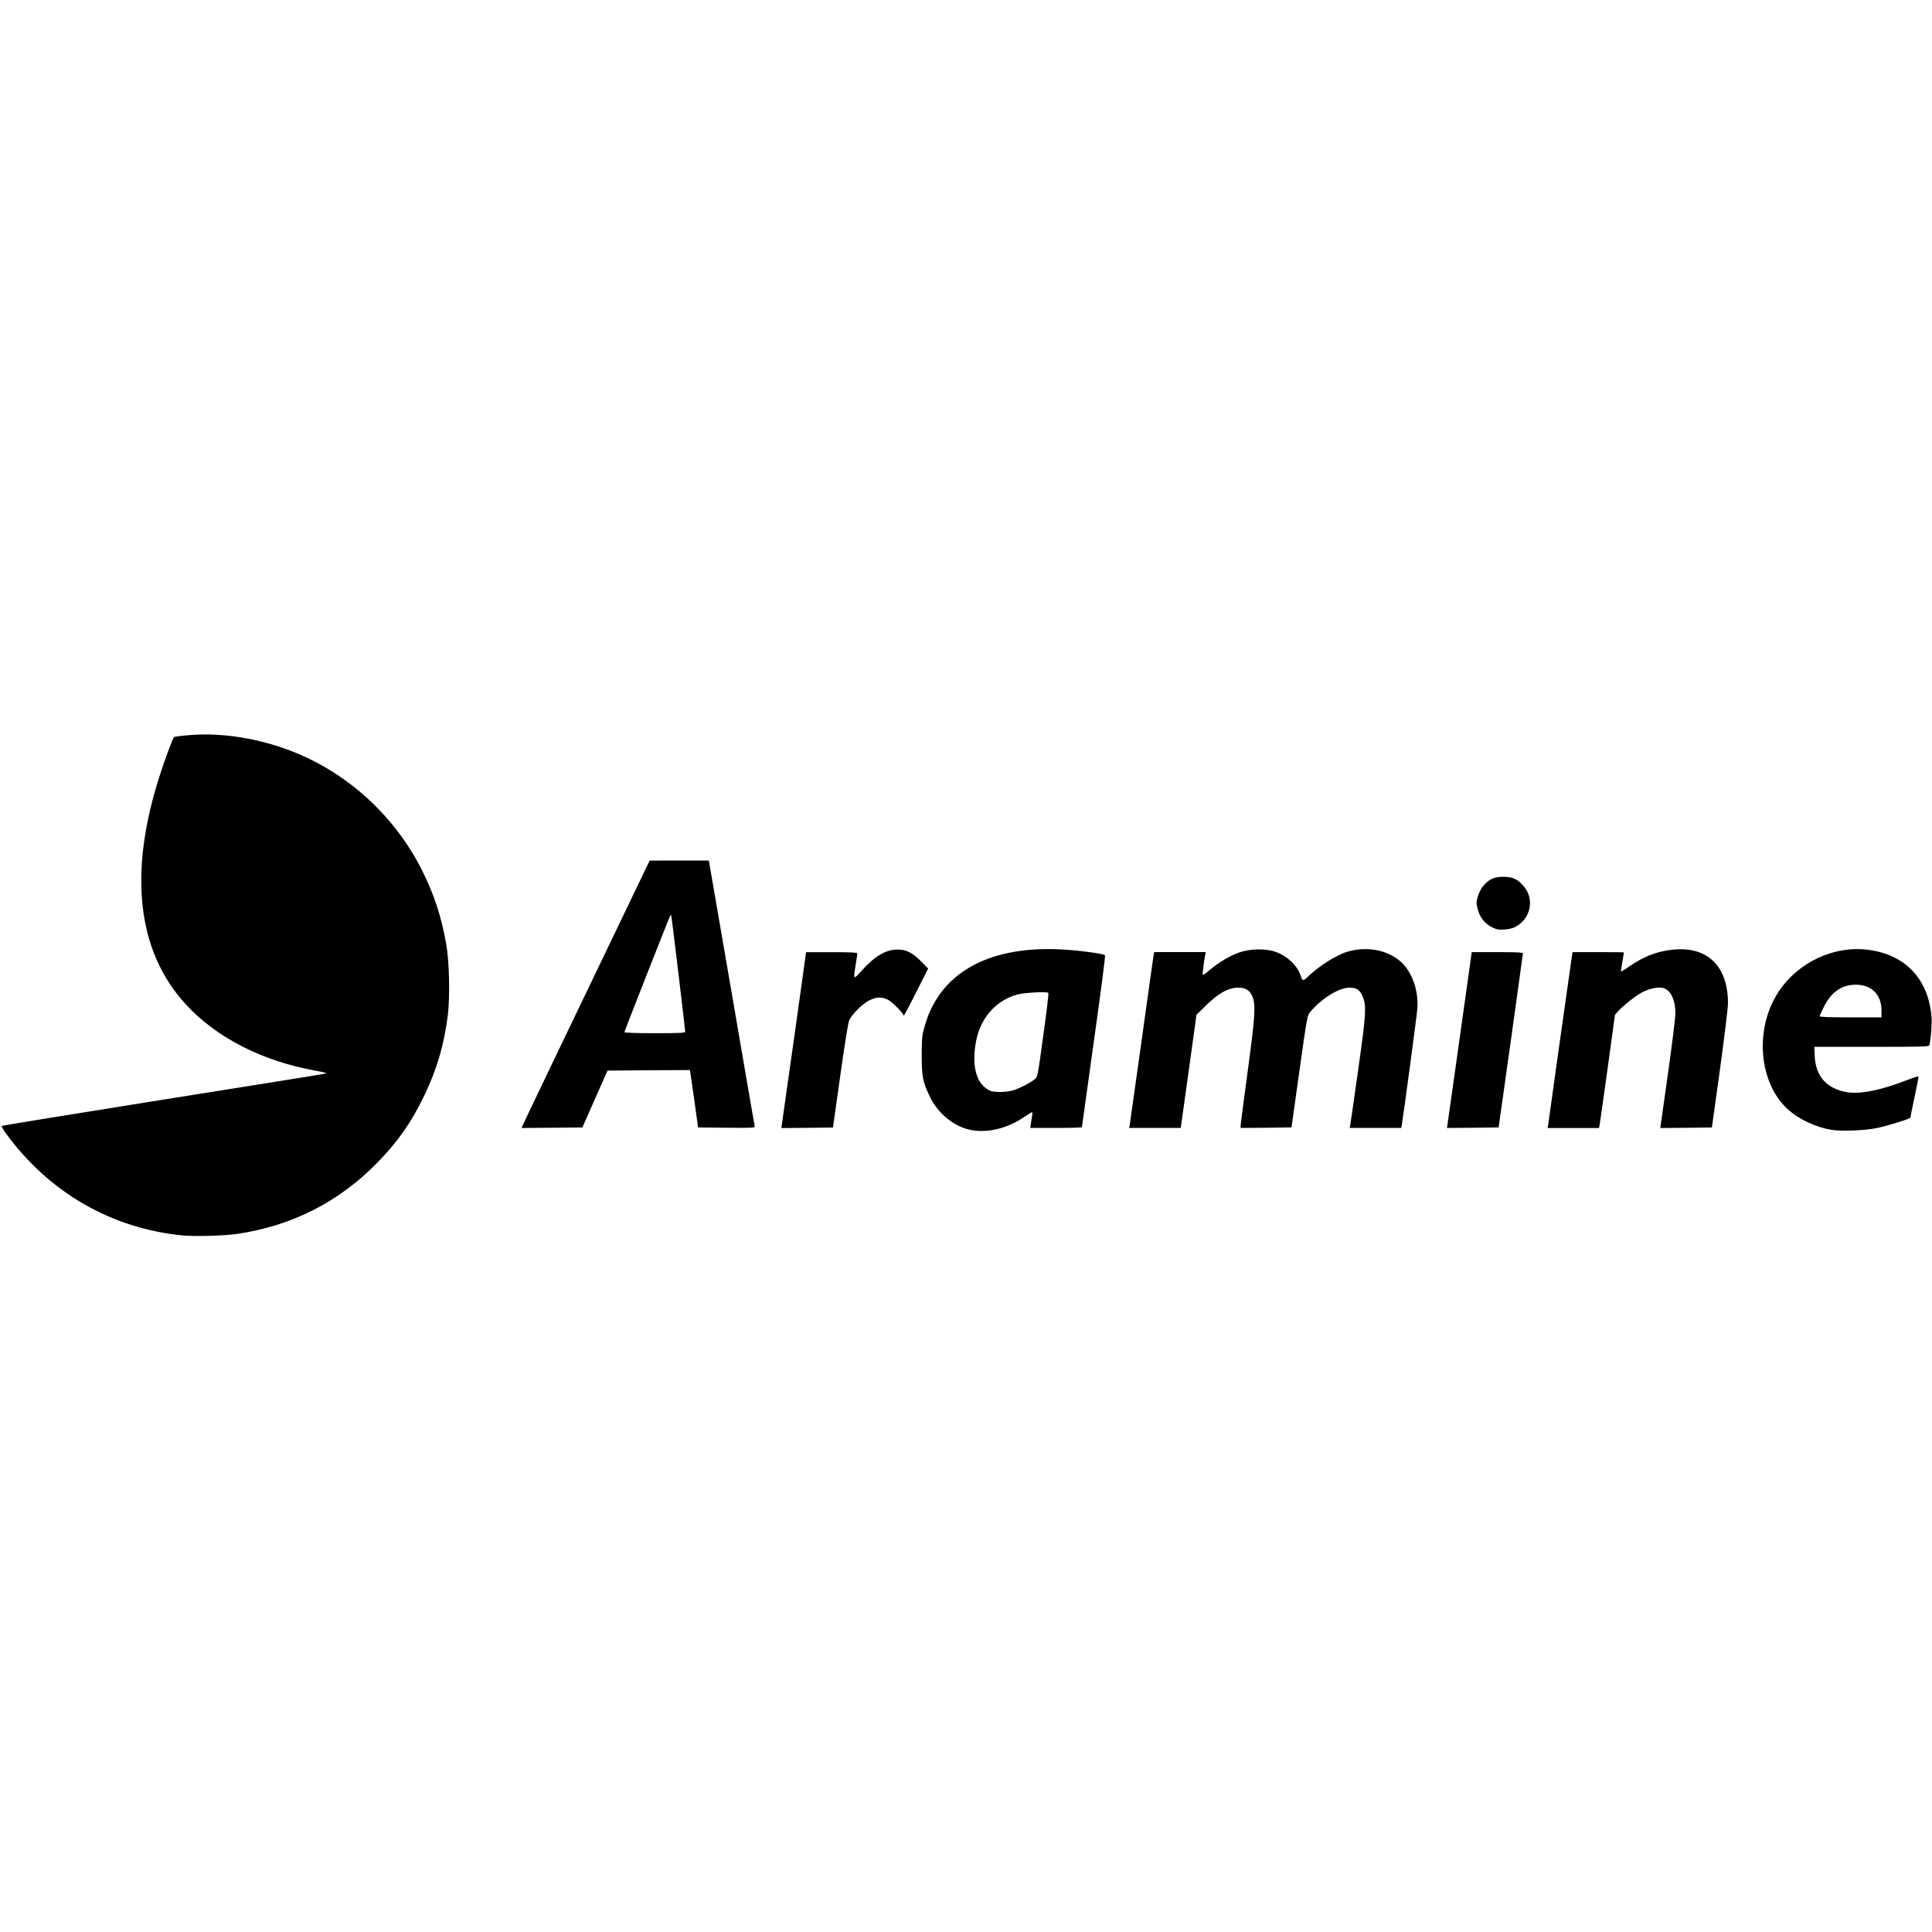 <svg width="50" height="50" viewBox="0 0 50 50" fill="none" xmlns="http://www.w3.org/2000/svg">
<g clip-path="url(#clip0_610_84)">
<path d="M25.061 29.229C24.651 29.128 24.253 28.787 24.059 28.37C23.88 27.994 23.854 27.855 23.854 27.31C23.854 26.896 23.861 26.803 23.918 26.602C24.285 25.214 25.526 24.489 27.4 24.568C27.835 24.585 28.555 24.677 28.598 24.721C28.611 24.735 28.488 25.686 28.309 26.948C28.139 28.158 28 29.158 28 29.172C28 29.182 27.699 29.191 27.331 29.191H26.662L26.68 29.076C26.688 29.011 26.704 28.918 26.712 28.872C26.72 28.823 26.718 28.782 26.709 28.782C26.699 28.782 26.619 28.834 26.528 28.893C26.064 29.215 25.515 29.343 25.061 29.229ZM26.216 28.22C26.379 28.171 26.669 28.021 26.782 27.929C26.854 27.869 26.856 27.855 27 26.798C27.083 26.209 27.142 25.713 27.131 25.697C27.104 25.656 26.507 25.689 26.32 25.74C25.819 25.882 25.443 26.269 25.296 26.795C25.227 27.038 25.198 27.375 25.227 27.593C25.272 27.921 25.398 28.119 25.627 28.229C25.726 28.275 26.048 28.269 26.216 28.22Z" fill="black"/>
<path d="M47.413 29.242C47 29.177 46.56 28.973 46.272 28.711C45.517 28.03 45.4 26.634 46.019 25.683C46.525 24.904 47.464 24.462 48.36 24.582C49.315 24.713 49.899 25.331 49.987 26.302C50.003 26.482 49.971 26.912 49.931 27.046C49.917 27.089 49.824 27.092 48.435 27.092H46.955L46.965 27.332C46.989 27.858 47.277 28.177 47.805 28.267C48.147 28.324 48.712 28.207 49.381 27.942C49.547 27.877 49.653 27.847 49.653 27.866C49.653 27.882 49.605 28.125 49.547 28.4C49.488 28.675 49.44 28.913 49.44 28.924C49.44 28.953 48.888 29.125 48.587 29.191C48.288 29.256 47.672 29.283 47.413 29.242ZM48.693 26.146C48.691 25.738 48.435 25.484 48.027 25.484C47.667 25.484 47.397 25.669 47.203 26.054C47.144 26.171 47.093 26.283 47.093 26.299C47.093 26.321 47.331 26.329 47.893 26.329H48.693V26.146Z" fill="black"/>
<path d="M13.661 28.84C13.752 28.644 14.499 27.088 15.32 25.379L16.813 22.272L17.579 22.27H18.341L18.357 22.343C18.365 22.387 18.629 23.921 18.947 25.758C19.261 27.595 19.525 29.118 19.531 29.146C19.541 29.189 19.499 29.192 18.805 29.186L18.067 29.178L17.963 28.434L17.856 27.693L16.789 27.698L15.723 27.707L15.397 28.442L15.072 29.178L14.285 29.186L13.496 29.192L13.661 28.84ZM17.733 26.706C17.733 26.636 17.381 23.7 17.371 23.689C17.365 23.684 17.355 23.684 17.349 23.689C17.331 23.709 16.16 26.687 16.16 26.712C16.16 26.728 16.461 26.739 16.947 26.739C17.557 26.739 17.733 26.731 17.733 26.706Z" fill="black"/>
<path d="M20.413 27.839C20.52 27.093 20.664 26.068 20.733 25.564L20.861 24.642H21.525C22.037 24.642 22.187 24.651 22.187 24.678C22.187 24.694 22.168 24.822 22.147 24.956C22.08 25.365 22.08 25.365 22.296 25.125C22.637 24.746 22.925 24.574 23.227 24.574C23.456 24.574 23.611 24.653 23.843 24.885L24.021 25.065L23.704 25.692C23.531 26.038 23.387 26.305 23.387 26.288C23.387 26.229 23.088 25.926 22.979 25.872C22.816 25.793 22.68 25.798 22.485 25.896C22.317 25.983 22.067 26.231 21.981 26.395C21.952 26.452 21.872 26.945 21.747 27.831L21.557 29.18L20.891 29.188L20.221 29.194L20.413 27.839Z" fill="black"/>
<path d="M29.237 29.117C29.245 29.074 29.384 28.085 29.547 26.915C29.709 25.746 29.848 24.757 29.856 24.716L29.872 24.64H30.539H31.205L31.189 24.716C31.155 24.901 31.117 25.218 31.128 25.231C31.136 25.239 31.213 25.185 31.301 25.108C31.539 24.907 31.829 24.735 32.067 24.651C32.355 24.55 32.752 24.542 33.013 24.634C33.309 24.738 33.576 24.989 33.656 25.239C33.704 25.389 33.725 25.395 33.835 25.288C34.123 25.008 34.576 24.719 34.875 24.629C35.408 24.471 35.992 24.602 36.317 24.953C36.573 25.228 36.715 25.684 36.68 26.111C36.667 26.289 36.323 28.853 36.28 29.104L36.264 29.191H35.597H34.928L34.944 29.117C34.952 29.074 35.045 28.433 35.149 27.692C35.357 26.215 35.368 26.024 35.261 25.779C35.187 25.613 35.104 25.558 34.915 25.561C34.648 25.564 34.208 25.836 33.909 26.188C33.832 26.278 33.829 26.294 33.627 27.728L33.424 29.177L32.765 29.186L32.107 29.191V29.134C32.107 29.101 32.187 28.491 32.283 27.777C32.483 26.308 32.504 25.994 32.408 25.779C32.339 25.624 32.229 25.558 32.04 25.561C31.779 25.564 31.531 25.703 31.179 26.052L30.965 26.261L30.773 27.651C30.667 28.417 30.573 29.074 30.568 29.117L30.555 29.191H29.888H29.221L29.237 29.117Z" fill="black"/>
<path d="M37.613 28.028C37.704 27.385 37.848 26.363 37.933 25.753L38.088 24.641H38.752C39.264 24.641 39.413 24.649 39.413 24.676C39.411 24.692 39.269 25.714 39.099 26.944L38.784 29.178L38.117 29.186L37.448 29.192L37.613 28.028Z" fill="black"/>
<path d="M40.067 29.105C40.075 29.056 40.213 28.073 40.373 26.917C40.536 25.761 40.675 24.777 40.683 24.731L40.699 24.641H41.363C41.728 24.641 42.027 24.644 42.027 24.649C42.027 24.652 42.008 24.758 41.987 24.887C41.965 25.015 41.947 25.129 41.947 25.14C41.947 25.151 42.035 25.102 42.141 25.028C42.528 24.758 42.853 24.63 43.259 24.581C44.173 24.47 44.723 24.993 44.72 25.968C44.72 26.086 44.624 26.857 44.512 27.68L44.304 29.179L43.637 29.187L42.968 29.193L43.163 27.811C43.272 27.048 43.357 26.339 43.36 26.233C43.36 25.881 43.24 25.625 43.048 25.571C42.923 25.535 42.696 25.579 42.504 25.677C42.341 25.761 42.011 26.023 41.877 26.17L41.795 26.263L41.603 27.666C41.496 28.438 41.403 29.097 41.395 29.133L41.381 29.193H40.715H40.051L40.067 29.105Z" fill="black"/>
<path d="M38.72 24.043C38.493 23.967 38.317 23.79 38.256 23.574C38.232 23.495 38.213 23.405 38.213 23.373C38.213 23.245 38.301 23.024 38.392 22.92C38.544 22.749 38.672 22.691 38.907 22.691C39.147 22.691 39.275 22.751 39.432 22.934C39.723 23.269 39.616 23.779 39.213 23.991C39.099 24.051 38.829 24.081 38.72 24.043Z" fill="black"/>
<path d="M4.723 31.973C2.883 31.791 1.28 30.867 0.163 29.346C0.088 29.242 0.035 29.147 0.045 29.139C0.059 29.128 1.933 28.823 4.213 28.46C6.493 28.098 8.389 27.795 8.427 27.784C8.472 27.773 8.387 27.749 8.16 27.708C6.784 27.46 5.603 26.855 4.813 25.997C3.541 24.617 3.315 22.576 4.149 20.023C4.277 19.625 4.472 19.11 4.501 19.077C4.512 19.066 4.691 19.041 4.901 19.025C5.659 18.96 6.539 19.082 7.347 19.366C8.891 19.905 10.189 21.055 10.931 22.541C11.237 23.154 11.427 23.737 11.549 24.438C11.629 24.898 11.648 25.803 11.589 26.277C11.491 27.043 11.309 27.667 10.989 28.335C10.645 29.052 10.296 29.55 9.749 30.106C8.76 31.112 7.549 31.725 6.147 31.932C5.808 31.984 5.048 32.003 4.723 31.973Z" fill="black"/>
</g>
<defs>
<clipPath id="clip0_610_84">
<rect width="50" height="13" fill="white" transform="translate(0 19)"/>
</clipPath>
</defs>
</svg>
